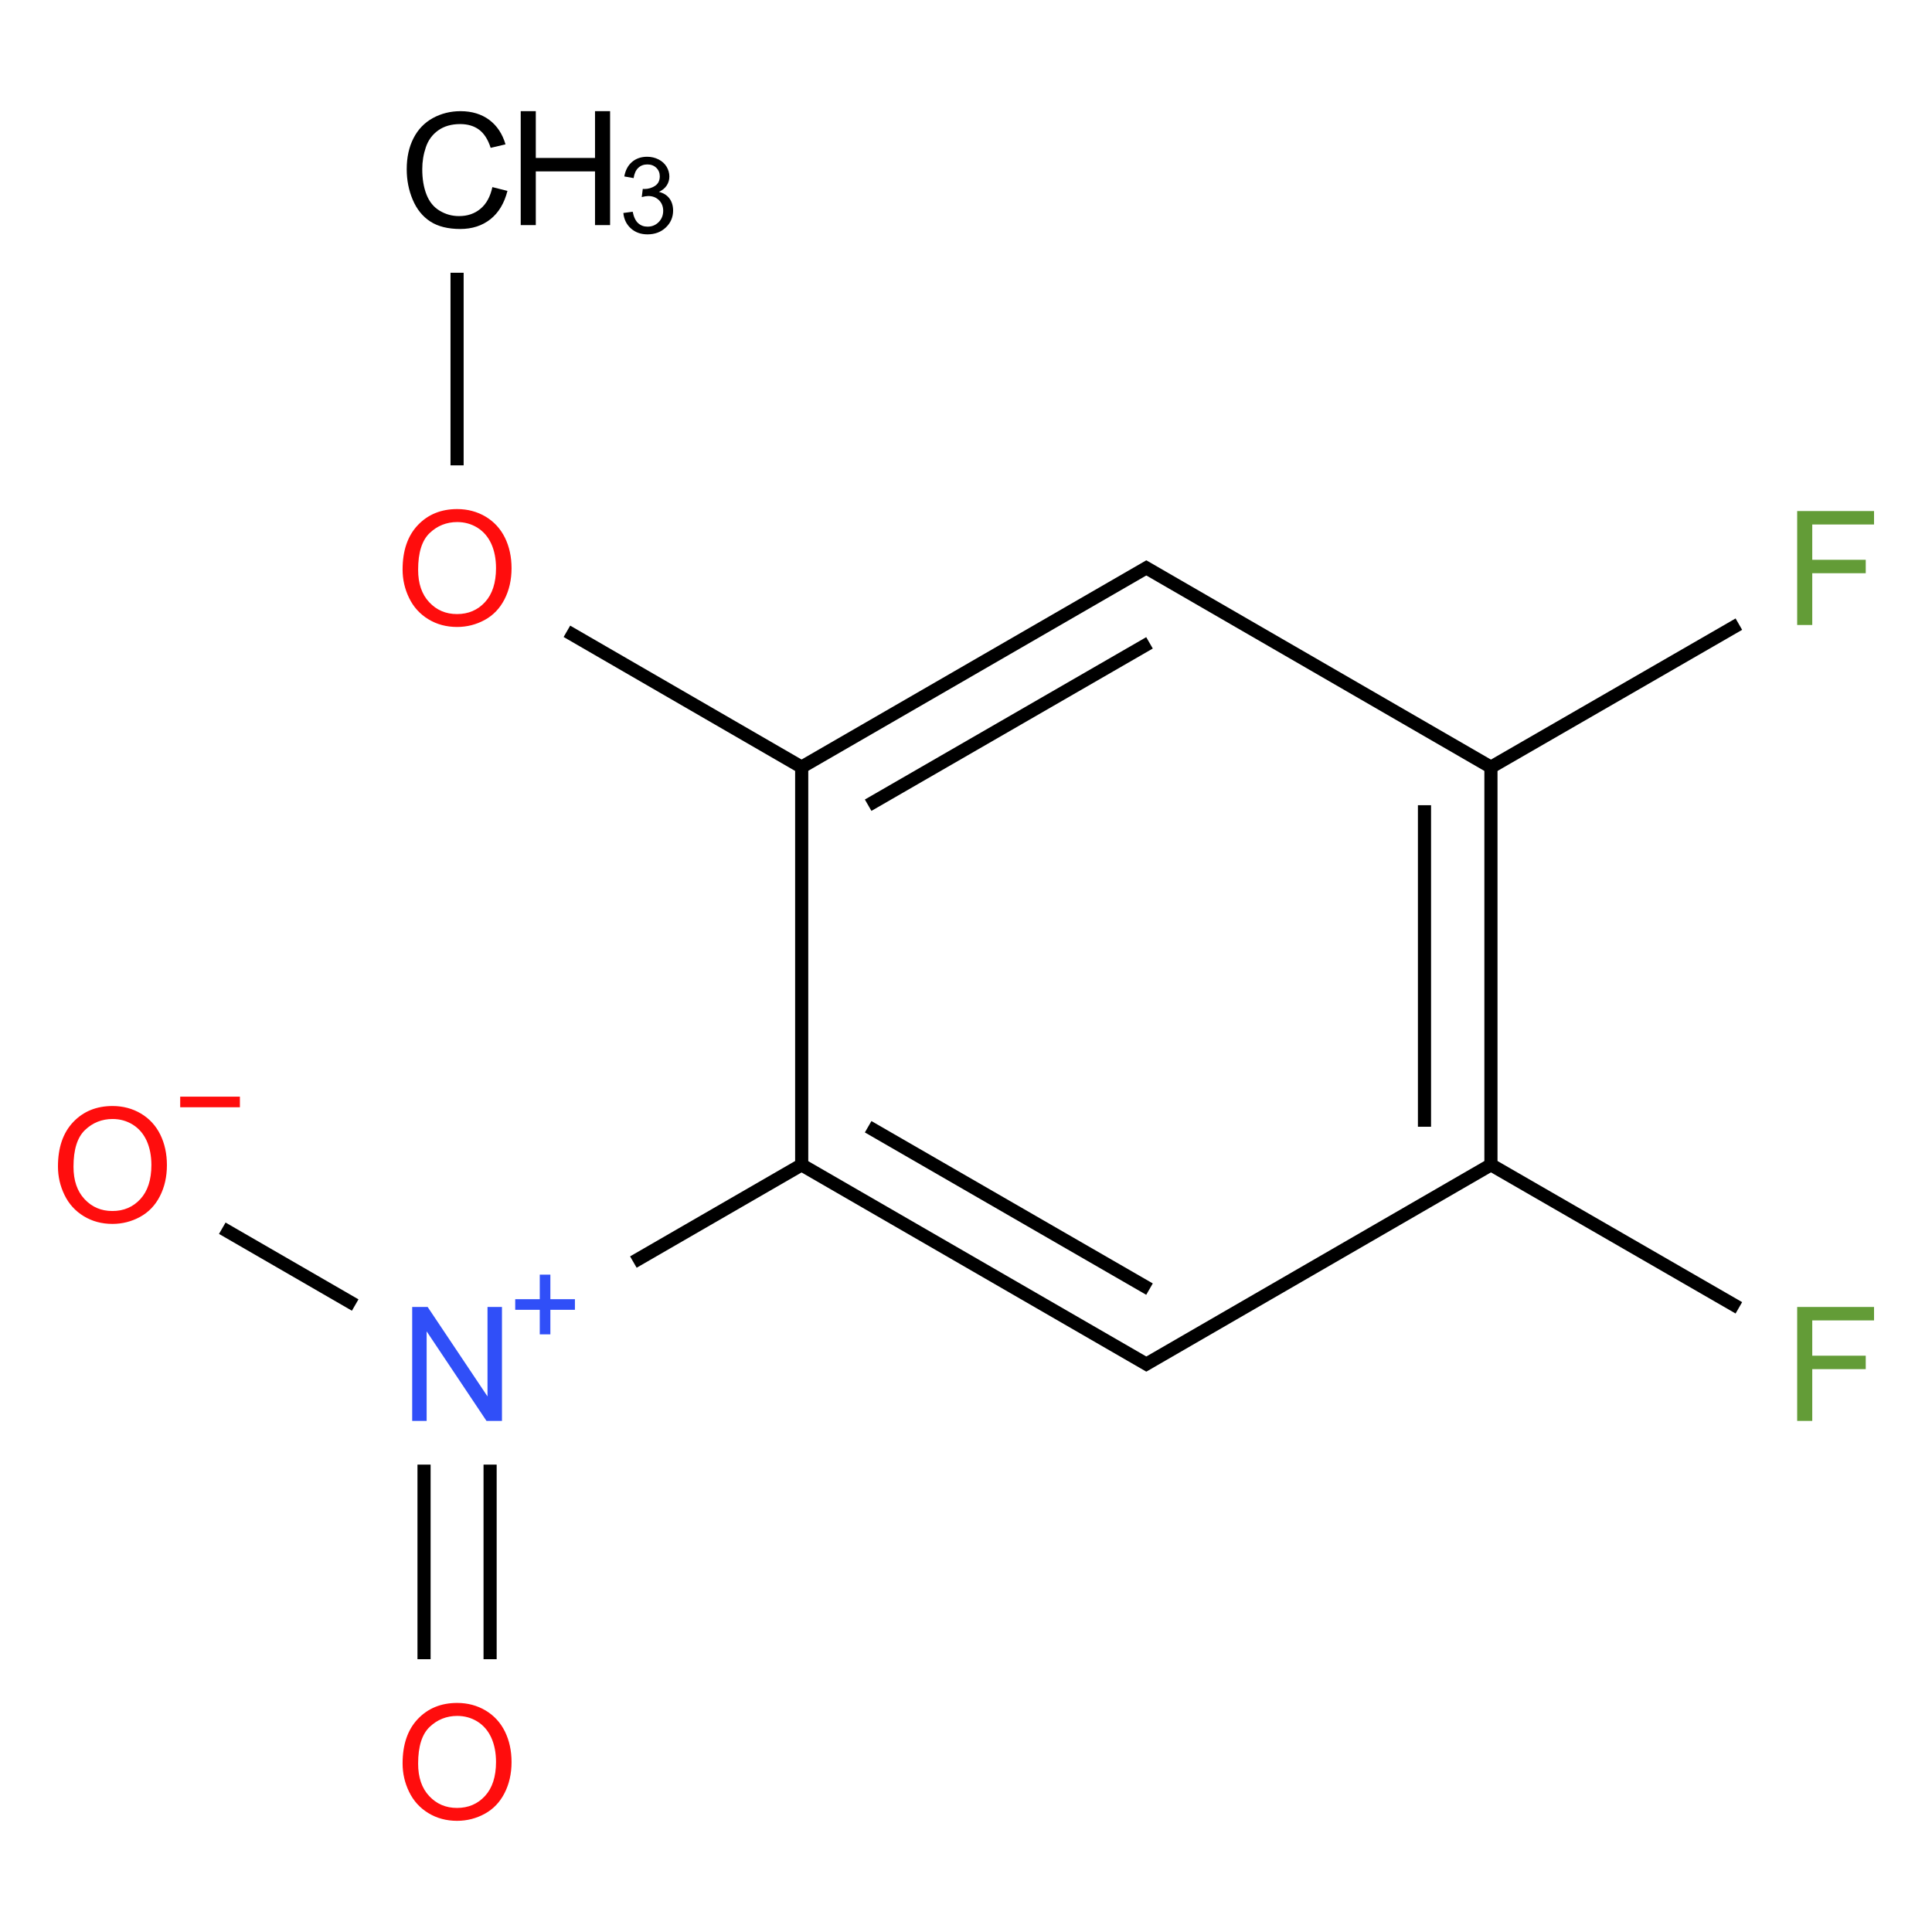 <?xml version="1.0" encoding="UTF-8"?>
<svg xmlns="http://www.w3.org/2000/svg" xmlns:xlink="http://www.w3.org/1999/xlink" width="400pt" height="400pt" viewBox="0 0 400 400" version="1.1">
<defs>
<g>
<symbol overflow="visible" id="glyph0-0">
<path style="stroke:none;" d="M 4.121 0 L 4.121 -20.598 L 20.598 -20.598 L 20.598 0 Z M 4.633 -0.516 L 20.082 -0.516 L 20.082 -20.082 L 4.633 -20.082 Z "/>
</symbol>
<symbol overflow="visible" id="glyph0-1">
<path style="stroke:none;" d="M 19.375 -8.27 L 22.496 -7.484 C 21.84 -4.914 20.664 -2.961 18.965 -1.617 C 17.262 -0.273 15.184 0.398 12.73 0.402 C 10.184 0.398 8.113 -0.117 6.523 -1.148 C 4.93 -2.184 3.719 -3.684 2.887 -5.648 C 2.055 -7.609 1.641 -9.715 1.641 -11.973 C 1.641 -14.426 2.109 -16.57 3.047 -18.398 C 3.984 -20.227 5.32 -21.613 7.055 -22.566 C 8.789 -23.512 10.695 -23.988 12.777 -23.992 C 15.133 -23.988 17.117 -23.387 18.73 -22.188 C 20.336 -20.984 21.457 -19.297 22.094 -17.121 L 19.02 -16.398 C 18.473 -18.113 17.676 -19.363 16.637 -20.145 C 15.594 -20.926 14.285 -21.316 12.711 -21.32 C 10.895 -21.316 9.379 -20.883 8.164 -20.016 C 6.945 -19.148 6.09 -17.98 5.598 -16.516 C 5.102 -15.051 4.855 -13.543 4.859 -11.988 C 4.855 -9.98 5.148 -8.227 5.734 -6.734 C 6.316 -5.234 7.227 -4.117 8.465 -3.379 C 9.695 -2.637 11.031 -2.266 12.473 -2.27 C 14.219 -2.266 15.699 -2.77 16.91 -3.781 C 18.121 -4.785 18.941 -6.281 19.375 -8.27 Z "/>
</symbol>
<symbol overflow="visible" id="glyph0-2">
<path style="stroke:none;" d="M 2.641 0 L 2.641 -23.59 L 5.762 -23.59 L 5.762 -13.902 L 18.023 -13.902 L 18.023 -23.59 L 21.145 -23.59 L 21.145 0 L 18.023 0 L 18.023 -11.121 L 5.762 -11.121 L 5.762 0 Z "/>
</symbol>
<symbol overflow="visible" id="glyph0-3">
<path style="stroke:none;" d="M 1.594 -11.488 C 1.594 -15.402 2.645 -18.469 4.746 -20.684 C 6.848 -22.898 9.562 -24.004 12.891 -24.008 C 15.066 -24.004 17.027 -23.484 18.777 -22.445 C 20.523 -21.402 21.855 -19.953 22.777 -18.094 C 23.691 -16.234 24.152 -14.121 24.152 -11.762 C 24.152 -9.367 23.668 -7.23 22.703 -5.344 C 21.738 -3.453 20.371 -2.023 18.602 -1.055 C 16.828 -0.086 14.918 0.398 12.875 0.402 C 10.648 0.398 8.664 -0.137 6.918 -1.207 C 5.168 -2.277 3.844 -3.738 2.945 -5.598 C 2.043 -7.449 1.594 -9.414 1.594 -11.488 Z M 4.812 -11.441 C 4.809 -8.594 5.574 -6.355 7.105 -4.723 C 8.633 -3.086 10.551 -2.266 12.859 -2.27 C 15.207 -2.266 17.141 -3.094 18.66 -4.746 C 20.176 -6.398 20.934 -8.742 20.938 -11.781 C 20.934 -13.699 20.609 -15.375 19.961 -16.809 C 19.309 -18.238 18.359 -19.348 17.113 -20.137 C 15.859 -20.922 14.457 -21.316 12.906 -21.32 C 10.691 -21.316 8.789 -20.559 7.199 -19.043 C 5.605 -17.527 4.809 -14.992 4.812 -11.441 Z "/>
</symbol>
<symbol overflow="visible" id="glyph0-4">
<path style="stroke:none;" d="M 2.703 0 L 2.703 -23.59 L 18.617 -23.59 L 18.617 -20.809 L 5.824 -20.809 L 5.824 -13.5 L 16.898 -13.5 L 16.898 -10.719 L 5.824 -10.719 L 5.824 0 Z "/>
</symbol>
<symbol overflow="visible" id="glyph0-5">
<path style="stroke:none;" d="M 2.512 0 L 2.512 -23.59 L 5.711 -23.59 L 18.105 -5.07 L 18.105 -23.59 L 21.098 -23.59 L 21.098 0 L 17.895 0 L 5.504 -18.539 L 5.504 0 Z "/>
</symbol>
<symbol overflow="visible" id="glyph1-0">
<path style="stroke:none;" d="M 2.746 0 L 2.746 -13.73 L 13.73 -13.73 L 13.73 0 Z M 3.09 -0.344 L 13.387 -0.344 L 13.387 -13.387 L 3.09 -13.387 Z "/>
</symbol>
<symbol overflow="visible" id="glyph1-1">
<path style="stroke:none;" d="M 0.922 -4.152 L 2.855 -4.41 C 3.074 -3.312 3.453 -2.523 3.984 -2.043 C 4.516 -1.559 5.164 -1.316 5.934 -1.32 C 6.84 -1.316 7.605 -1.633 8.234 -2.262 C 8.855 -2.891 9.168 -3.668 9.172 -4.602 C 9.168 -5.484 8.879 -6.219 8.301 -6.797 C 7.719 -7.371 6.984 -7.656 6.094 -7.66 C 5.727 -7.656 5.27 -7.586 4.73 -7.445 L 4.945 -9.141 C 5.074 -9.125 5.176 -9.117 5.258 -9.117 C 6.078 -9.117 6.82 -9.332 7.477 -9.762 C 8.133 -10.191 8.461 -10.852 8.465 -11.746 C 8.461 -12.453 8.223 -13.039 7.746 -13.504 C 7.266 -13.969 6.645 -14.203 5.891 -14.203 C 5.133 -14.203 4.508 -13.965 4.012 -13.496 C 3.508 -13.02 3.188 -12.312 3.047 -11.371 L 1.117 -11.715 C 1.348 -13.004 1.883 -14.008 2.723 -14.723 C 3.559 -15.434 4.602 -15.789 5.848 -15.793 C 6.703 -15.789 7.492 -15.605 8.215 -15.238 C 8.938 -14.867 9.488 -14.363 9.875 -13.73 C 10.254 -13.09 10.445 -12.414 10.449 -11.703 C 10.445 -11.02 10.266 -10.402 9.902 -9.848 C 9.535 -9.289 8.992 -8.848 8.281 -8.52 C 9.207 -8.301 9.93 -7.852 10.449 -7.18 C 10.961 -6.5 11.219 -5.656 11.223 -4.645 C 11.219 -3.27 10.719 -2.105 9.719 -1.152 C 8.715 -0.199 7.449 0.273 5.922 0.277 C 4.539 0.273 3.395 -0.133 2.484 -0.953 C 1.57 -1.773 1.047 -2.84 0.922 -4.152 Z "/>
</symbol>
</g>
</defs>
<g id="surface1141869">
<g style="fill:rgb(0%,0%,0%);fill-opacity:1;">
  <use xlink:href="#glyph0-1" x="82.566" y="47.008"/>
</g>
<g style="fill:rgb(0%,0%,0%);fill-opacity:1;">
  <use xlink:href="#glyph0-2" x="105.168" y="46.605"/>
</g>
<g style="fill:rgb(0%,0%,0%);fill-opacity:1;">
  <use xlink:href="#glyph1-1" x="128.137" y="48.246"/>
</g>
<g style="fill:rgb(100%,5.1%,5.1%);fill-opacity:1;">
  <use xlink:href="#glyph0-3" x="81.758" y="129.406"/>
</g>
<g style="fill:rgb(38.925%,61.167%,21.548%);fill-opacity:1;">
  <use xlink:href="#glyph0-4" x="369.383" y="129.398"/>
</g>
<g style="fill:rgb(38.925%,61.167%,21.548%);fill-opacity:1;">
  <use xlink:href="#glyph0-4" x="369.383" y="294.184"/>
</g>
<g style="fill:rgb(19%,31%,97%);fill-opacity:1;">
  <use xlink:href="#glyph0-5" x="82.828" y="294.184"/>
</g>
<path style=" stroke:none;fill-rule:nonzero;fill:rgb(19%,31%,97%);fill-opacity:1;" d="M 106.672 268.984 L 111.754 268.984 L 111.754 263.902 L 113.949 263.902 L 113.949 268.984 L 119.031 268.984 L 119.031 271.18 L 113.949 271.18 L 113.949 276.262 L 111.754 276.262 L 111.754 271.18 L 106.672 271.18 "/>
<g style="fill:rgb(100%,5.1%,5.1%);fill-opacity:1;">
  <use xlink:href="#glyph0-3" x="10.406" y="252.996"/>
</g>
<path style=" stroke:none;fill-rule:nonzero;fill:rgb(100%,5.1%,5.1%);fill-opacity:1;" d="M 37.309 227.051 L 49.668 227.051 L 49.668 229.246 L 37.309 229.246 "/>
<g style="fill:rgb(100%,5.1%,5.1%);fill-opacity:1;">
  <use xlink:href="#glyph0-3" x="81.758" y="376.582"/>
</g>
<path style="fill:none;stroke-width:0.033;stroke-linecap:butt;stroke-linejoin:miter;stroke:rgb(0%,0%,0%);stroke-opacity:1;stroke-miterlimit:10;" d="M 0.866 0.258 L 0.866 0.742 " transform="matrix(82.391,0,0,82.391,23.281,35.214)"/>
<path style="fill:none;stroke-width:0.033;stroke-linecap:butt;stroke-linejoin:miter;stroke:rgb(0%,0%,0%);stroke-opacity:1;stroke-miterlimit:10;" d="M 1.142 1.159 L 1.74 1.505 " transform="matrix(82.391,0,0,82.391,23.281,35.214)"/>
<path style="fill:none;stroke-width:0.033;stroke-linecap:butt;stroke-linejoin:miter;stroke:rgb(0%,0%,0%);stroke-opacity:1;stroke-miterlimit:10;" d="M 1.732 1.5 L 2.606 0.995 " transform="matrix(82.391,0,0,82.391,23.281,35.214)"/>
<path style="fill:none;stroke-width:0.033;stroke-linecap:butt;stroke-linejoin:miter;stroke:rgb(0%,0%,0%);stroke-opacity:1;stroke-miterlimit:10;" d="M 1.899 1.596 L 2.606 1.188 " transform="matrix(82.391,0,0,82.391,23.281,35.214)"/>
<path style="fill:none;stroke-width:0.033;stroke-linecap:butt;stroke-linejoin:miter;stroke:rgb(0%,0%,0%);stroke-opacity:1;stroke-miterlimit:10;" d="M 2.59 0.995 L 3.472 1.505 " transform="matrix(82.391,0,0,82.391,23.281,35.214)"/>
<path style="fill:none;stroke-width:0.033;stroke-linecap:butt;stroke-linejoin:miter;stroke:rgb(0%,0%,0%);stroke-opacity:1;stroke-miterlimit:10;" d="M 3.456 1.505 L 4.087 1.141 " transform="matrix(82.391,0,0,82.391,23.281,35.214)"/>
<path style="fill:none;stroke-width:0.033;stroke-linecap:butt;stroke-linejoin:miter;stroke:rgb(0%,0%,0%);stroke-opacity:1;stroke-miterlimit:10;" d="M 3.464 1.5 L 3.464 2.5 " transform="matrix(82.391,0,0,82.391,23.281,35.214)"/>
<path style="fill:none;stroke-width:0.033;stroke-linecap:butt;stroke-linejoin:miter;stroke:rgb(0%,0%,0%);stroke-opacity:1;stroke-miterlimit:10;" d="M 3.297 1.596 L 3.297 2.404 " transform="matrix(82.391,0,0,82.391,23.281,35.214)"/>
<path style="fill:none;stroke-width:0.033;stroke-linecap:butt;stroke-linejoin:miter;stroke:rgb(0%,0%,0%);stroke-opacity:1;stroke-miterlimit:10;" d="M 3.456 2.495 L 4.087 2.859 " transform="matrix(82.391,0,0,82.391,23.281,35.214)"/>
<path style="fill:none;stroke-width:0.033;stroke-linecap:butt;stroke-linejoin:miter;stroke:rgb(0%,0%,0%);stroke-opacity:1;stroke-miterlimit:10;" d="M 3.472 2.495 L 2.59 3.005 " transform="matrix(82.391,0,0,82.391,23.281,35.214)"/>
<path style="fill:none;stroke-width:0.033;stroke-linecap:butt;stroke-linejoin:miter;stroke:rgb(0%,0%,0%);stroke-opacity:1;stroke-miterlimit:10;" d="M 2.606 3.005 L 1.732 2.5 " transform="matrix(82.391,0,0,82.391,23.281,35.214)"/>
<path style="fill:none;stroke-width:0.033;stroke-linecap:butt;stroke-linejoin:miter;stroke:rgb(0%,0%,0%);stroke-opacity:1;stroke-miterlimit:10;" d="M 2.606 2.812 L 1.899 2.404 " transform="matrix(82.391,0,0,82.391,23.281,35.214)"/>
<path style="fill:none;stroke-width:0.033;stroke-linecap:butt;stroke-linejoin:miter;stroke:rgb(0%,0%,0%);stroke-opacity:1;stroke-miterlimit:10;" d="M 1.732 2.51 L 1.732 1.49 " transform="matrix(82.391,0,0,82.391,23.281,35.214)"/>
<path style="fill:none;stroke-width:0.033;stroke-linecap:butt;stroke-linejoin:miter;stroke:rgb(0%,0%,0%);stroke-opacity:1;stroke-miterlimit:10;" d="M 1.74 2.495 L 1.309 2.744 " transform="matrix(82.391,0,0,82.391,23.281,35.214)"/>
<path style="fill:none;stroke-width:0.033;stroke-linecap:butt;stroke-linejoin:miter;stroke:rgb(0%,0%,0%);stroke-opacity:1;stroke-miterlimit:10;" d="M 0.61 2.852 L 0.276 2.659 " transform="matrix(82.391,0,0,82.391,23.281,35.214)"/>
<path style="fill:none;stroke-width:0.033;stroke-linecap:butt;stroke-linejoin:miter;stroke:rgb(0%,0%,0%);stroke-opacity:1;stroke-miterlimit:10;" d="M 0.783 3.253 L 0.783 3.742 " transform="matrix(82.391,0,0,82.391,23.281,35.214)"/>
<path style="fill:none;stroke-width:0.033;stroke-linecap:butt;stroke-linejoin:miter;stroke:rgb(0%,0%,0%);stroke-opacity:1;stroke-miterlimit:10;" d="M 0.949 3.253 L 0.949 3.742 " transform="matrix(82.391,0,0,82.391,23.281,35.214)"/>
</g>
</svg>
